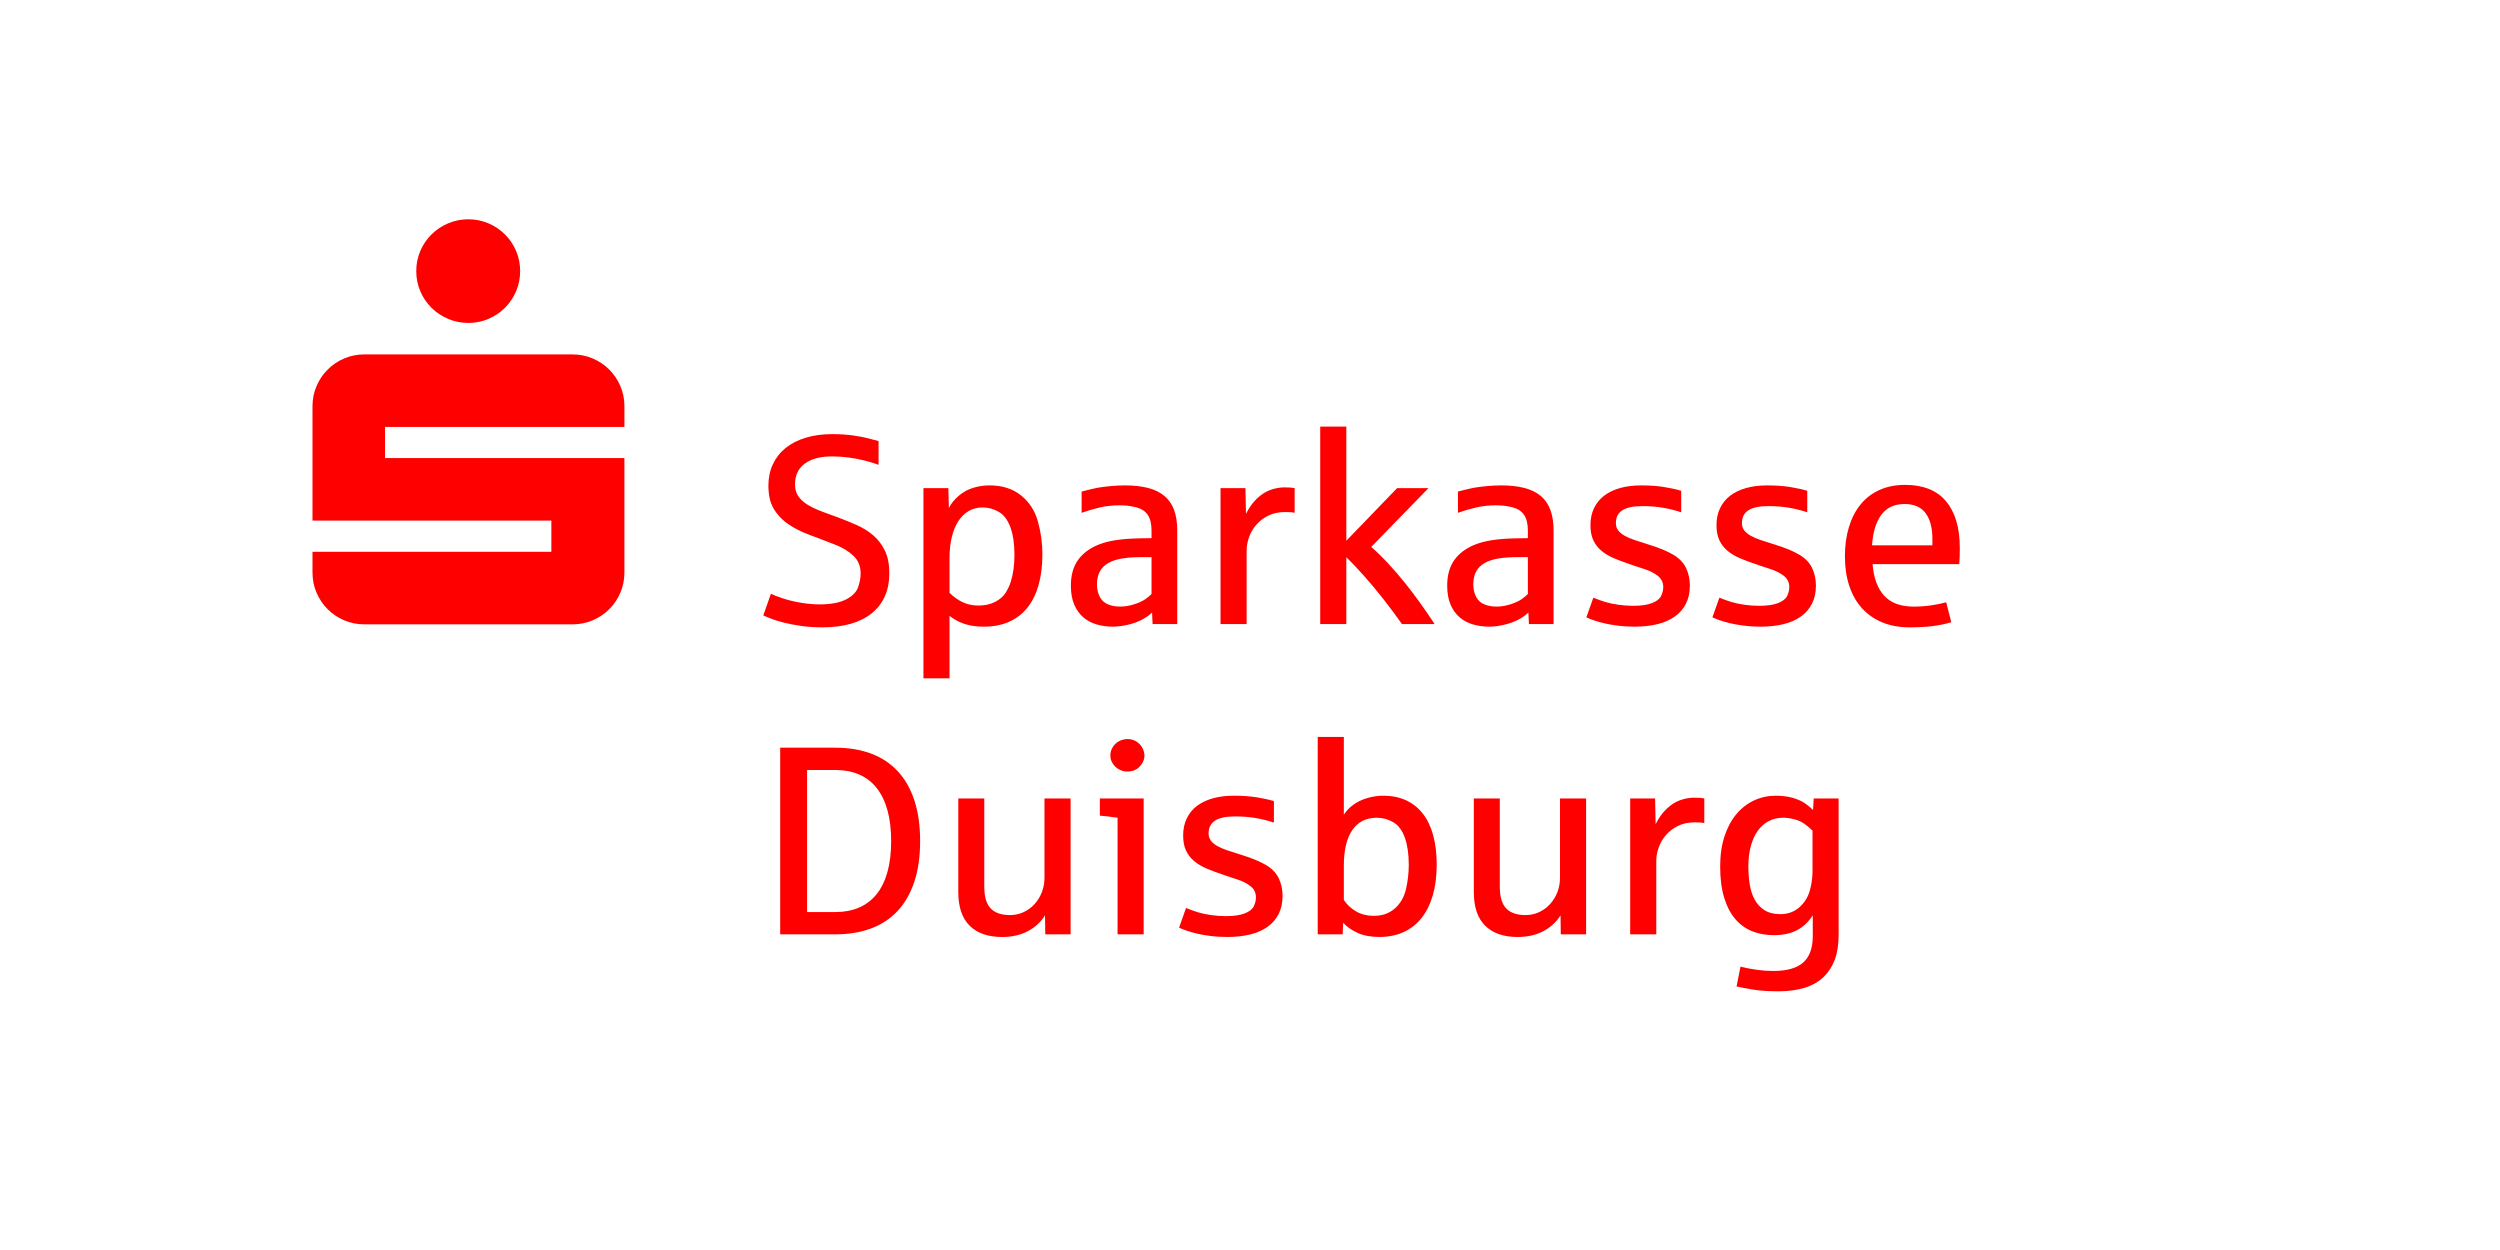 <?xml version="1.0" encoding="utf-8"?>
<!-- Generator: Adobe Illustrator 21.1.0, SVG Export Plug-In . SVG Version: 6.00 Build 0)  -->
<svg version="1.1" id="Ebene_1" xmlns="http://www.w3.org/2000/svg" xmlns:xlink="http://www.w3.org/1999/xlink" x="0px" y="0px"
	 viewBox="0 0 228 114" enable-background="new 0 0 228 114" xml:space="preserve">
<g>
	<defs>
		<rect id="SVGID_1_" width="228" height="114"/>
	</defs>
	<clipPath id="SVGID_2_">
		<use xlink:href="#SVGID_1_"  overflow="visible"/>
	</clipPath>
	<g clip-path="url(#SVGID_2_)">
		<path fill="#FF0000" d="M77.589,56.889c0.749-0.215,1.386-0.532,1.908-0.951c0.522-0.419,0.921-0.935,1.196-1.549
			c0.275-0.614,0.413-1.316,0.413-2.105c0-0.813-0.132-1.495-0.395-2.046c-0.263-0.55-0.612-1.015-1.047-1.394
			c-0.435-0.379-0.939-0.696-1.513-0.951c-0.574-0.255-1.172-0.498-1.794-0.73c-0.566-0.199-1.085-0.391-1.555-0.574
			c-0.471-0.183-0.877-0.385-1.22-0.604c-0.343-0.219-0.608-0.473-0.795-0.76c-0.188-0.287-0.281-0.638-0.281-1.053
			c0-0.821,0.297-1.451,0.891-1.89c0.594-0.439,1.425-0.658,2.494-0.658c0.479,0,0.967,0.032,1.465,0.096
			c0.498,0.064,0.983,0.154,1.453,0.269c0.47,0.116,0.909,0.249,1.316,0.401v-2.165c-0.168-0.04-0.445-0.114-0.831-0.221
			c-0.387-0.108-0.875-0.203-1.465-0.287c-0.59-0.084-1.228-0.126-1.914-0.126c-0.901,0-1.713,0.11-2.434,0.329
			c-0.722,0.219-1.334,0.532-1.836,0.939c-0.502,0.407-0.889,0.901-1.16,1.483c-0.271,0.582-0.407,1.232-0.407,1.95
			c0,0.447,0.048,0.871,0.144,1.274c0.096,0.403,0.293,0.806,0.592,1.208c0.299,0.403,0.666,0.75,1.101,1.041
			c0.435,0.291,0.865,0.528,1.292,0.712c0.427,0.183,0.879,0.359,1.358,0.526c0.502,0.192,1.063,0.409,1.681,0.652
			c0.618,0.243,1.146,0.57,1.585,0.981c0.438,0.411,0.658,0.951,0.658,1.621c0,0.399-0.078,0.818-0.233,1.256
			c-0.156,0.439-0.522,0.807-1.101,1.107c-0.578,0.299-1.386,0.449-2.423,0.449c-0.51,0-1.061-0.048-1.651-0.143
			c-0.59-0.096-1.142-0.227-1.657-0.395c-0.514-0.168-0.887-0.311-1.118-0.431l-0.694,1.974c0.167,0.08,0.411,0.181,0.73,0.305
			c0.319,0.124,0.71,0.243,1.172,0.359c0.462,0.116,0.987,0.215,1.573,0.299c0.586,0.084,1.234,0.126,1.944,0.126
			C75.986,57.212,76.839,57.104,77.589,56.889L77.589,56.889z M86.597,61.866v-5.706c0.367,0.303,0.805,0.544,1.316,0.724
			c0.51,0.179,1.117,0.269,1.818,0.269c0.861,0,1.625-0.148,2.291-0.443c0.666-0.295,1.224-0.724,1.675-1.286
			c0.451-0.562,0.791-1.254,1.023-2.076c0.231-0.821,0.347-1.754,0.347-2.799c0-1.013-0.137-2.012-0.413-2.997
			c-0.275-0.985-0.792-1.778-1.549-2.381c-0.758-0.602-1.711-0.903-2.859-0.903c-0.51,0-1.007,0.074-1.489,0.221
			c-0.483,0.148-0.919,0.387-1.31,0.718c-0.391,0.331-0.694,0.704-0.909,1.118l-0.048-1.806h-2.273v17.346H86.597L86.597,61.866z
			 M87.781,54.915c-0.431-0.207-0.825-0.491-1.184-0.849v-3.182c0-0.67,0.066-1.288,0.197-1.854c0.132-0.566,0.325-1.053,0.58-1.459
			c0.255-0.407,0.57-0.724,0.945-0.951c0.375-0.227,0.801-0.341,1.28-0.341c0.542,0,1.045,0.138,1.507,0.413
			c0.462,0.275,0.813,0.75,1.053,1.424c0.239,0.674,0.359,1.501,0.359,2.482c0,0.455-0.028,0.889-0.084,1.304
			c-0.056,0.415-0.14,0.801-0.251,1.16c-0.104,0.327-0.259,0.658-0.467,0.993c-0.207,0.335-0.528,0.614-0.963,0.837
			c-0.435,0.223-0.939,0.335-1.513,0.335C88.698,55.226,88.212,55.123,87.781,54.915L87.781,54.915z M102.861,56.979
			c0.49-0.116,0.921-0.271,1.292-0.467c0.371-0.195,0.676-0.413,0.915-0.652l0.048,1.053h2.249v-8.53
			c0-0.718-0.094-1.336-0.281-1.854c-0.188-0.518-0.477-0.945-0.868-1.28c-0.391-0.335-0.887-0.582-1.489-0.742
			c-0.602-0.159-1.314-0.239-2.135-0.239c-0.415,0-0.858,0.022-1.328,0.066c-0.471,0.044-0.858,0.094-1.161,0.149
			c-0.303,0.056-0.79,0.172-1.459,0.347v1.938c0.518-0.183,1.061-0.343,1.627-0.479c0.566-0.135,1.184-0.203,1.854-0.203
			c0.534,0,1.037,0.062,1.507,0.185c0.471,0.124,0.82,0.355,1.047,0.694c0.227,0.339,0.341,0.819,0.341,1.442v0.67
			c-0.04,0-0.122,0.002-0.245,0.006c-0.124,0.004-0.254,0.006-0.389,0.006c-0.136,0-0.265,0.002-0.389,0.006
			c-0.124,0.004-0.201,0.006-0.233,0.006c-0.726,0.016-1.382,0.068-1.968,0.155c-0.586,0.088-1.115,0.223-1.585,0.407
			c-0.838,0.335-1.472,0.808-1.902,1.418c-0.431,0.61-0.646,1.386-0.646,2.327c0,0.678,0.102,1.254,0.305,1.729
			c0.203,0.475,0.479,0.861,0.825,1.16c0.347,0.299,0.754,0.516,1.22,0.652c0.467,0.135,0.958,0.203,1.478,0.203
			C101.914,57.152,102.37,57.094,102.861,56.979L102.861,56.979z M101.048,55.118c-0.335-0.135-0.586-0.369-0.753-0.7
			c-0.168-0.331-0.252-0.7-0.252-1.107c0-0.462,0.084-0.853,0.252-1.172c0.167-0.319,0.42-0.578,0.759-0.778
			c0.339-0.199,0.764-0.341,1.274-0.425c0.511-0.084,1.113-0.126,1.807-0.126h0.885v3.362c-0.144,0.152-0.339,0.313-0.586,0.484
			c-0.248,0.172-0.585,0.325-1.011,0.461c-0.427,0.136-0.852,0.203-1.274,0.203C101.75,55.322,101.383,55.254,101.048,55.118
			L101.048,55.118z M113.693,56.913v-6.711c0-0.383,0.072-0.781,0.215-1.196c0.144-0.415,0.363-0.793,0.658-1.137
			c0.295-0.343,0.662-0.624,1.101-0.843c0.438-0.219,0.957-0.329,1.555-0.329c0.375,0,0.658,0.024,0.849,0.072v-2.249
			c-0.215-0.048-0.526-0.072-0.933-0.072c-0.399,0-0.813,0.074-1.244,0.221c-0.43,0.148-0.845,0.409-1.244,0.784
			c-0.399,0.375-0.738,0.846-1.017,1.412l-0.048-2.345h-2.273v12.394H113.693L113.693,56.913z M122.785,56.913v-6.101
			c0.486,0.479,1.019,1.041,1.597,1.687c0.578,0.646,1.176,1.364,1.794,2.153c0.618,0.789,1.179,1.543,1.681,2.261h2.979
			c-0.407-0.622-0.84-1.254-1.298-1.896c-0.459-0.642-0.933-1.268-1.424-1.878c-0.49-0.61-0.995-1.194-1.513-1.753
			c-0.518-0.558-1.033-1.061-1.543-1.507l5.216-5.359h-2.86l-4.629,4.797V38.909h-2.381v18.004H122.785L122.785,56.913z
			 M137.182,56.979c0.491-0.116,0.921-0.271,1.292-0.467c0.371-0.195,0.676-0.413,0.915-0.652l0.048,1.053h2.249v-8.53
			c0-0.718-0.094-1.336-0.281-1.854c-0.187-0.518-0.477-0.945-0.867-1.28c-0.391-0.335-0.888-0.582-1.49-0.742
			c-0.602-0.159-1.314-0.239-2.135-0.239c-0.415,0-0.857,0.022-1.328,0.066c-0.471,0.044-0.857,0.094-1.16,0.149
			c-0.303,0.056-0.79,0.172-1.46,0.347v1.938c0.519-0.183,1.061-0.343,1.627-0.479c0.566-0.135,1.185-0.203,1.854-0.203
			c0.535,0,1.037,0.062,1.508,0.185c0.47,0.124,0.819,0.355,1.047,0.694c0.227,0.339,0.341,0.819,0.341,1.442v0.67
			c-0.041,0-0.122,0.002-0.246,0.006c-0.123,0.004-0.253,0.006-0.389,0.006c-0.135,0-0.265,0.002-0.388,0.006
			c-0.124,0.004-0.202,0.006-0.234,0.006c-0.725,0.016-1.381,0.068-1.967,0.155c-0.587,0.088-1.115,0.223-1.586,0.407
			c-0.837,0.335-1.471,0.808-1.902,1.418c-0.43,0.61-0.646,1.386-0.646,2.327c0,0.678,0.102,1.254,0.305,1.729
			c0.204,0.475,0.479,0.861,0.826,1.16c0.347,0.299,0.753,0.516,1.22,0.652c0.467,0.135,0.959,0.203,1.477,0.203
			C136.235,57.152,136.692,57.094,137.182,56.979L137.182,56.979z M135.37,55.118c-0.335-0.135-0.586-0.369-0.754-0.7
			c-0.167-0.331-0.251-0.7-0.251-1.107c0-0.462,0.084-0.853,0.251-1.172c0.168-0.319,0.421-0.578,0.76-0.778
			c0.339-0.199,0.763-0.341,1.274-0.425c0.51-0.084,1.112-0.126,1.806-0.126h0.886v3.362c-0.144,0.152-0.34,0.313-0.587,0.484
			c-0.247,0.172-0.584,0.325-1.011,0.461c-0.426,0.136-0.851,0.203-1.274,0.203C136.072,55.322,135.705,55.254,135.37,55.118
			L135.37,55.118z M151.155,56.925c0.618-0.151,1.146-0.383,1.585-0.694c0.438-0.311,0.778-0.702,1.017-1.172
			c0.239-0.471,0.359-1.021,0.359-1.651c0-0.574-0.114-1.105-0.341-1.591c-0.228-0.486-0.614-0.893-1.161-1.22
			c-0.546-0.327-1.298-0.638-2.255-0.933c-0.462-0.144-0.879-0.277-1.25-0.401c-0.371-0.124-0.684-0.257-0.939-0.401
			c-0.255-0.144-0.453-0.307-0.592-0.49c-0.14-0.183-0.209-0.407-0.209-0.67c0-0.518,0.195-0.905,0.586-1.16
			c0.39-0.255,0.997-0.383,1.818-0.383c0.694,0,1.33,0.05,1.908,0.15c0.578,0.1,1.127,0.237,1.645,0.413v-1.962
			c-0.454-0.135-0.981-0.251-1.579-0.347c-0.598-0.096-1.304-0.144-2.117-0.144c-0.686,0-1.312,0.08-1.879,0.239
			c-0.566,0.16-1.048,0.391-1.447,0.694c-0.399,0.303-0.708,0.682-0.927,1.137c-0.22,0.455-0.329,0.973-0.329,1.555
			c0,0.542,0.087,1.001,0.263,1.376c0.175,0.375,0.421,0.694,0.736,0.957c0.315,0.263,0.685,0.487,1.112,0.67
			c0.427,0.184,0.891,0.359,1.394,0.526c0.423,0.152,0.885,0.307,1.388,0.467c0.502,0.16,0.919,0.369,1.25,0.628
			c0.331,0.259,0.496,0.604,0.496,1.035c0,0.263-0.066,0.53-0.197,0.801c-0.132,0.271-0.411,0.489-0.838,0.652
			c-0.426,0.164-0.999,0.245-1.716,0.245c-0.447,0-0.892-0.032-1.334-0.096c-0.443-0.064-0.832-0.145-1.167-0.245
			c-0.334-0.1-0.709-0.233-1.124-0.401l-0.634,1.794c0.167,0.08,0.387,0.167,0.658,0.263c0.271,0.096,0.592,0.188,0.963,0.275
			c0.371,0.088,0.789,0.162,1.256,0.221c0.467,0.06,0.979,0.09,1.537,0.09C149.849,57.152,150.537,57.076,151.155,56.925
			L151.155,56.925z M162.651,56.925c0.618-0.151,1.147-0.383,1.585-0.694c0.439-0.311,0.778-0.702,1.017-1.172
			c0.239-0.471,0.359-1.021,0.359-1.651c0-0.574-0.114-1.105-0.341-1.591c-0.227-0.486-0.614-0.893-1.16-1.22
			c-0.547-0.327-1.298-0.638-2.255-0.933c-0.463-0.144-0.88-0.277-1.25-0.401c-0.371-0.124-0.684-0.257-0.94-0.401
			c-0.255-0.144-0.452-0.307-0.592-0.49c-0.139-0.183-0.209-0.407-0.209-0.67c0-0.518,0.195-0.905,0.586-1.16
			c0.391-0.255,0.997-0.383,1.818-0.383c0.694,0,1.33,0.05,1.909,0.15c0.578,0.1,1.126,0.237,1.644,0.413v-1.962
			c-0.454-0.135-0.98-0.251-1.579-0.347c-0.598-0.096-1.304-0.144-2.117-0.144c-0.686,0-1.312,0.08-1.878,0.239
			c-0.567,0.16-1.049,0.391-1.448,0.694c-0.399,0.303-0.708,0.682-0.927,1.137c-0.219,0.455-0.329,0.973-0.329,1.555
			c0,0.542,0.088,1.001,0.263,1.376c0.176,0.375,0.421,0.694,0.736,0.957c0.315,0.263,0.686,0.487,1.113,0.67
			c0.426,0.184,0.891,0.359,1.393,0.526c0.423,0.152,0.886,0.307,1.388,0.467c0.502,0.16,0.919,0.369,1.25,0.628
			c0.331,0.259,0.497,0.604,0.497,1.035c0,0.263-0.066,0.53-0.198,0.801c-0.131,0.271-0.411,0.489-0.837,0.652
			c-0.427,0.164-0.999,0.245-1.717,0.245c-0.447,0-0.891-0.032-1.334-0.096c-0.442-0.064-0.831-0.145-1.166-0.245
			c-0.335-0.1-0.71-0.233-1.125-0.401l-0.634,1.794c0.168,0.08,0.387,0.167,0.658,0.263c0.271,0.096,0.592,0.188,0.963,0.275
			c0.371,0.088,0.79,0.162,1.256,0.221c0.467,0.06,0.979,0.09,1.538,0.09C161.345,57.152,162.033,57.076,162.651,56.925
			L162.651,56.925z M176.277,57.098c0.602-0.076,1.162-0.193,1.681-0.353l-0.467-1.818c-0.391,0.112-0.845,0.206-1.364,0.281
			c-0.518,0.076-1.052,0.114-1.603,0.114c-1.188,0-2.085-0.333-2.691-0.999c-0.606-0.666-0.957-1.625-1.053-2.877h7.907
			c0.032-0.415,0.048-0.897,0.048-1.447c0-1.858-0.418-3.286-1.256-4.283c-0.837-0.997-2.081-1.495-3.732-1.495
			c-0.885,0-1.671,0.158-2.357,0.473c-0.686,0.315-1.26,0.76-1.723,1.334c-0.462,0.574-0.813,1.262-1.052,2.064
			c-0.24,0.802-0.359,1.685-0.359,2.65c0,0.989,0.131,1.882,0.395,2.68c0.263,0.798,0.647,1.477,1.154,2.04
			c0.506,0.562,1.126,0.995,1.86,1.298c0.734,0.303,1.571,0.455,2.512,0.455C174.975,57.212,175.675,57.174,176.277,57.098
			L176.277,57.098z M171.57,46.96c0.486-0.662,1.192-0.993,2.117-0.993c0.877,0,1.521,0.279,1.932,0.837
			c0.411,0.558,0.616,1.348,0.616,2.369v0.562h-5.503C170.804,48.547,171.083,47.622,171.57,46.96L171.57,46.96z"/>
		<path fill="#FF0000" d="M76.177,85.213c1.204,0,2.287-0.177,3.248-0.532c0.961-0.355,1.772-0.887,2.434-1.597
			c0.662-0.71,1.17-1.597,1.525-2.662c0.355-1.065,0.532-2.303,0.532-3.714c0-1.412-0.176-2.65-0.526-3.715
			c-0.351-1.065-0.859-1.954-1.525-2.668c-0.666-0.714-1.477-1.248-2.434-1.603c-0.957-0.355-2.042-0.532-3.254-0.532h-5.024v17.023
			H76.177L76.177,85.213z M73.605,70.223h2.596c0.797,0,1.511,0.136,2.141,0.407c0.63,0.271,1.162,0.678,1.597,1.22
			c0.435,0.543,0.766,1.218,0.993,2.028c0.227,0.81,0.341,1.753,0.341,2.829c0,1.077-0.114,2.02-0.341,2.829
			c-0.227,0.81-0.558,1.483-0.993,2.022c-0.435,0.538-0.967,0.943-1.597,1.214c-0.63,0.271-1.344,0.407-2.141,0.407h-2.596V70.223
			L73.605,70.223z M93.756,84.914c0.666-0.359,1.182-0.837,1.549-1.436l0.024,1.735h2.309V72.819h-2.381v7.226
			c0,0.471-0.08,0.911-0.239,1.322c-0.16,0.411-0.381,0.772-0.664,1.083c-0.283,0.311-0.616,0.556-0.999,0.736
			c-0.383,0.179-0.794,0.269-1.232,0.269c-0.798,0-1.39-0.203-1.777-0.61c-0.387-0.407-0.58-1.072-0.58-1.998v-8.027h-2.369v8.542
			c0,1.364,0.347,2.387,1.041,3.068c0.694,0.682,1.679,1.023,2.955,1.023C92.303,85.452,93.09,85.273,93.756,84.914L93.756,84.914z
			 M104.302,85.213V72.819h-3.995v1.567c0.342,0.024,0.881,0.088,1.615,0.191v10.635H104.302L104.302,85.213z M103.471,70.241
			c0.219-0.084,0.424-0.253,0.616-0.508c0.191-0.255,0.287-0.534,0.287-0.837c0-0.207-0.06-0.431-0.179-0.67
			c-0.12-0.239-0.302-0.437-0.545-0.592c-0.243-0.155-0.516-0.233-0.819-0.233c-0.224,0-0.455,0.052-0.694,0.155
			c-0.239,0.104-0.445,0.277-0.616,0.52c-0.172,0.243-0.257,0.516-0.257,0.819c0,0.208,0.041,0.399,0.125,0.574
			c0.084,0.176,0.198,0.331,0.341,0.467c0.144,0.136,0.309,0.241,0.497,0.317c0.187,0.076,0.388,0.114,0.604,0.114
			C103.038,70.367,103.251,70.325,103.471,70.241L103.471,70.241z M114.01,85.225c0.618-0.151,1.146-0.383,1.585-0.694
			c0.439-0.311,0.778-0.702,1.017-1.172c0.239-0.471,0.359-1.021,0.359-1.651c0-0.574-0.114-1.104-0.341-1.591
			c-0.227-0.486-0.614-0.893-1.16-1.22c-0.547-0.327-1.298-0.638-2.255-0.933c-0.463-0.144-0.88-0.277-1.251-0.401
			c-0.37-0.124-0.684-0.257-0.939-0.401c-0.255-0.144-0.452-0.307-0.592-0.49c-0.139-0.183-0.209-0.407-0.209-0.67
			c0-0.518,0.195-0.905,0.586-1.16c0.391-0.255,0.997-0.383,1.818-0.383c0.694,0,1.33,0.05,1.908,0.15
			c0.579,0.1,1.127,0.237,1.645,0.413v-1.962c-0.454-0.136-0.981-0.251-1.579-0.347s-1.304-0.144-2.117-0.144
			c-0.686,0-1.312,0.08-1.878,0.239c-0.567,0.16-1.049,0.391-1.448,0.694c-0.399,0.303-0.708,0.682-0.927,1.137
			c-0.219,0.455-0.329,0.973-0.329,1.555c0,0.542,0.088,1.001,0.263,1.376c0.176,0.375,0.421,0.694,0.736,0.957
			c0.315,0.263,0.686,0.487,1.112,0.67c0.427,0.184,0.892,0.359,1.394,0.526c0.423,0.152,0.885,0.307,1.388,0.467
			c0.502,0.16,0.919,0.369,1.25,0.628c0.331,0.259,0.496,0.604,0.496,1.035c0,0.263-0.065,0.53-0.197,0.802
			c-0.132,0.271-0.411,0.489-0.837,0.652c-0.427,0.164-0.999,0.245-1.717,0.245c-0.447,0-0.891-0.032-1.334-0.096
			c-0.443-0.064-0.831-0.145-1.166-0.245c-0.335-0.1-0.71-0.233-1.125-0.401l-0.634,1.794c0.168,0.08,0.387,0.167,0.658,0.263
			c0.271,0.096,0.592,0.187,0.963,0.275c0.371,0.088,0.79,0.162,1.256,0.221c0.467,0.06,0.979,0.09,1.537,0.09
			C112.704,85.452,113.392,85.376,114.01,85.225L114.01,85.225z M127.989,85.016c0.646-0.291,1.194-0.718,1.645-1.28
			c0.45-0.562,0.795-1.252,1.034-2.07c0.24-0.817,0.359-1.757,0.359-2.817c0-1.005-0.107-1.898-0.323-2.68
			c-0.215-0.781-0.53-1.437-0.945-1.968c-0.415-0.53-0.925-0.935-1.531-1.214c-0.606-0.279-1.296-0.419-2.07-0.419
			c-0.486,0-0.975,0.072-1.465,0.215c-0.491,0.144-0.921,0.353-1.292,0.628c-0.371,0.275-0.652,0.576-0.843,0.903v-7.106h-2.381
			v18.004h2.273l0.048-1.053c0.335,0.367,0.773,0.674,1.316,0.921c0.542,0.247,1.2,0.371,1.974,0.371
			C126.609,85.452,127.343,85.306,127.989,85.016L127.989,85.016z M123.706,83.137c-0.463-0.259-0.845-0.612-1.148-1.059v-3.134
			c0-1.419,0.259-2.502,0.777-3.248c0.518-0.746,1.26-1.118,2.225-1.118c0.543,0,1.047,0.138,1.514,0.413
			c0.466,0.275,0.817,0.748,1.052,1.418c0.235,0.67,0.353,1.491,0.353,2.464c0,0.718-0.082,1.444-0.245,2.177
			c-0.164,0.734-0.501,1.33-1.011,1.788c-0.51,0.459-1.152,0.688-1.926,0.688C124.699,83.526,124.168,83.397,123.706,83.137
			L123.706,83.137z M140.771,84.914c0.666-0.359,1.182-0.837,1.549-1.436l0.024,1.735h2.309V72.819h-2.381v7.226
			c0,0.471-0.079,0.911-0.239,1.322c-0.159,0.411-0.381,0.772-0.664,1.083c-0.283,0.311-0.616,0.556-0.999,0.736
			c-0.383,0.179-0.793,0.269-1.232,0.269c-0.797,0-1.39-0.203-1.776-0.61c-0.387-0.407-0.581-1.072-0.581-1.998v-8.027h-2.368v8.542
			c0,1.364,0.347,2.387,1.041,3.068c0.693,0.682,1.678,1.023,2.954,1.023C139.318,85.452,140.105,85.273,140.771,84.914
			L140.771,84.914z M151.053,85.213v-6.711c0-0.383,0.072-0.781,0.216-1.196c0.143-0.415,0.362-0.794,0.657-1.137
			c0.295-0.343,0.662-0.624,1.101-0.843c0.439-0.219,0.957-0.329,1.555-0.329c0.375,0,0.658,0.024,0.85,0.072v-2.249
			c-0.216-0.048-0.527-0.072-0.934-0.072c-0.398,0-0.813,0.074-1.244,0.221c-0.43,0.148-0.845,0.409-1.244,0.784
			c-0.399,0.375-0.738,0.845-1.017,1.412l-0.047-2.345h-2.273v12.394H151.053L151.053,85.213z M164.613,90.076
			c0.698-0.22,1.278-0.556,1.741-1.011c0.43-0.431,0.759-0.953,0.987-1.567c0.227-0.614,0.341-1.368,0.341-2.261V72.819h-2.273
			l-0.06,1.053c-0.168-0.175-0.399-0.369-0.694-0.58c-0.295-0.211-0.674-0.385-1.136-0.52c-0.463-0.136-0.986-0.203-1.568-0.203
			c-0.71,0-1.371,0.144-1.985,0.431c-0.615,0.287-1.151,0.704-1.609,1.25c-0.459,0.546-0.82,1.22-1.083,2.022
			c-0.263,0.802-0.395,1.717-0.395,2.746c0,1.109,0.122,2.06,0.365,2.853c0.243,0.794,0.582,1.444,1.017,1.95
			c0.434,0.507,0.951,0.877,1.549,1.113c0.598,0.235,1.252,0.353,1.962,0.353c0.821,0,1.517-0.146,2.087-0.437
			c0.571-0.291,1.059-0.748,1.466-1.37v1.902c0,1.077-0.289,1.874-0.867,2.393c-0.579,0.518-1.49,0.778-2.734,0.778
			c-0.941,0-1.938-0.132-2.991-0.395l-0.359,1.806c0.367,0.088,0.866,0.183,1.496,0.287c0.63,0.104,1.411,0.156,2.345,0.156
			C163.116,90.405,163.915,90.295,164.613,90.076L164.613,90.076z M160.929,83.012c-0.379-0.239-0.678-0.558-0.898-0.957
			c-0.219-0.399-0.371-0.861-0.454-1.388c-0.084-0.526-0.126-1.077-0.126-1.651c0-0.702,0.078-1.33,0.233-1.884
			c0.156-0.554,0.371-1.019,0.646-1.394c0.276-0.375,0.606-0.662,0.993-0.861c0.387-0.199,0.816-0.299,1.286-0.299
			c0.343,0,0.686,0.046,1.029,0.138c0.343,0.092,0.638,0.221,0.885,0.389c0.247,0.167,0.507,0.383,0.778,0.646v3.732
			c0,0.582-0.086,1.172-0.257,1.771c-0.172,0.598-0.493,1.1-0.963,1.507c-0.471,0.407-1.041,0.61-1.711,0.61
			C161.788,83.371,161.307,83.251,160.929,83.012L160.929,83.012z"/>
		<path fill="#FF0000" d="M38.334,26.568c0.247,0.574,0.586,1.075,1.017,1.501c0.431,0.427,0.935,0.764,1.513,1.011
			c0.578,0.247,1.194,0.371,1.848,0.371c0.654,0,1.268-0.123,1.842-0.371c0.574-0.247,1.075-0.584,1.501-1.011
			c0.427-0.427,0.764-0.927,1.011-1.501c0.247-0.574,0.371-1.188,0.371-1.842c0-0.654-0.124-1.268-0.371-1.842
			c-0.247-0.574-0.584-1.075-1.011-1.501c-0.427-0.427-0.927-0.764-1.501-1.011C43.98,20.124,43.366,20,42.712,20
			c-0.654,0-1.27,0.124-1.848,0.371c-0.578,0.247-1.083,0.584-1.513,1.011c-0.431,0.427-0.77,0.927-1.017,1.501
			c-0.247,0.574-0.371,1.188-0.371,1.842C37.963,25.379,38.086,25.993,38.334,26.568L38.334,26.568z M33.225,56.941H52.21
			c0.654,0,1.27-0.124,1.848-0.371c0.578-0.247,1.081-0.584,1.507-1.011c0.427-0.427,0.764-0.927,1.011-1.501
			c0.247-0.574,0.371-1.188,0.371-1.842V41.773H35.115v-2.835h21.832v-1.89c0-0.654-0.124-1.268-0.371-1.842
			c-0.247-0.574-0.584-1.075-1.011-1.501c-0.427-0.427-0.929-0.764-1.507-1.011c-0.578-0.247-1.194-0.371-1.848-0.371H33.225
			c-0.654,0-1.268,0.124-1.842,0.371c-0.574,0.247-1.075,0.584-1.501,1.011c-0.427,0.427-0.764,0.927-1.011,1.501
			c-0.247,0.574-0.371,1.188-0.371,1.842v10.432h21.784v2.847H28.5v1.89c0,0.654,0.124,1.268,0.371,1.842
			c0.247,0.574,0.584,1.075,1.011,1.501c0.426,0.427,0.927,0.764,1.501,1.011C31.957,56.818,32.571,56.941,33.225,56.941
			L33.225,56.941L33.225,56.941z"/>
	</g>
</g>
</svg>
